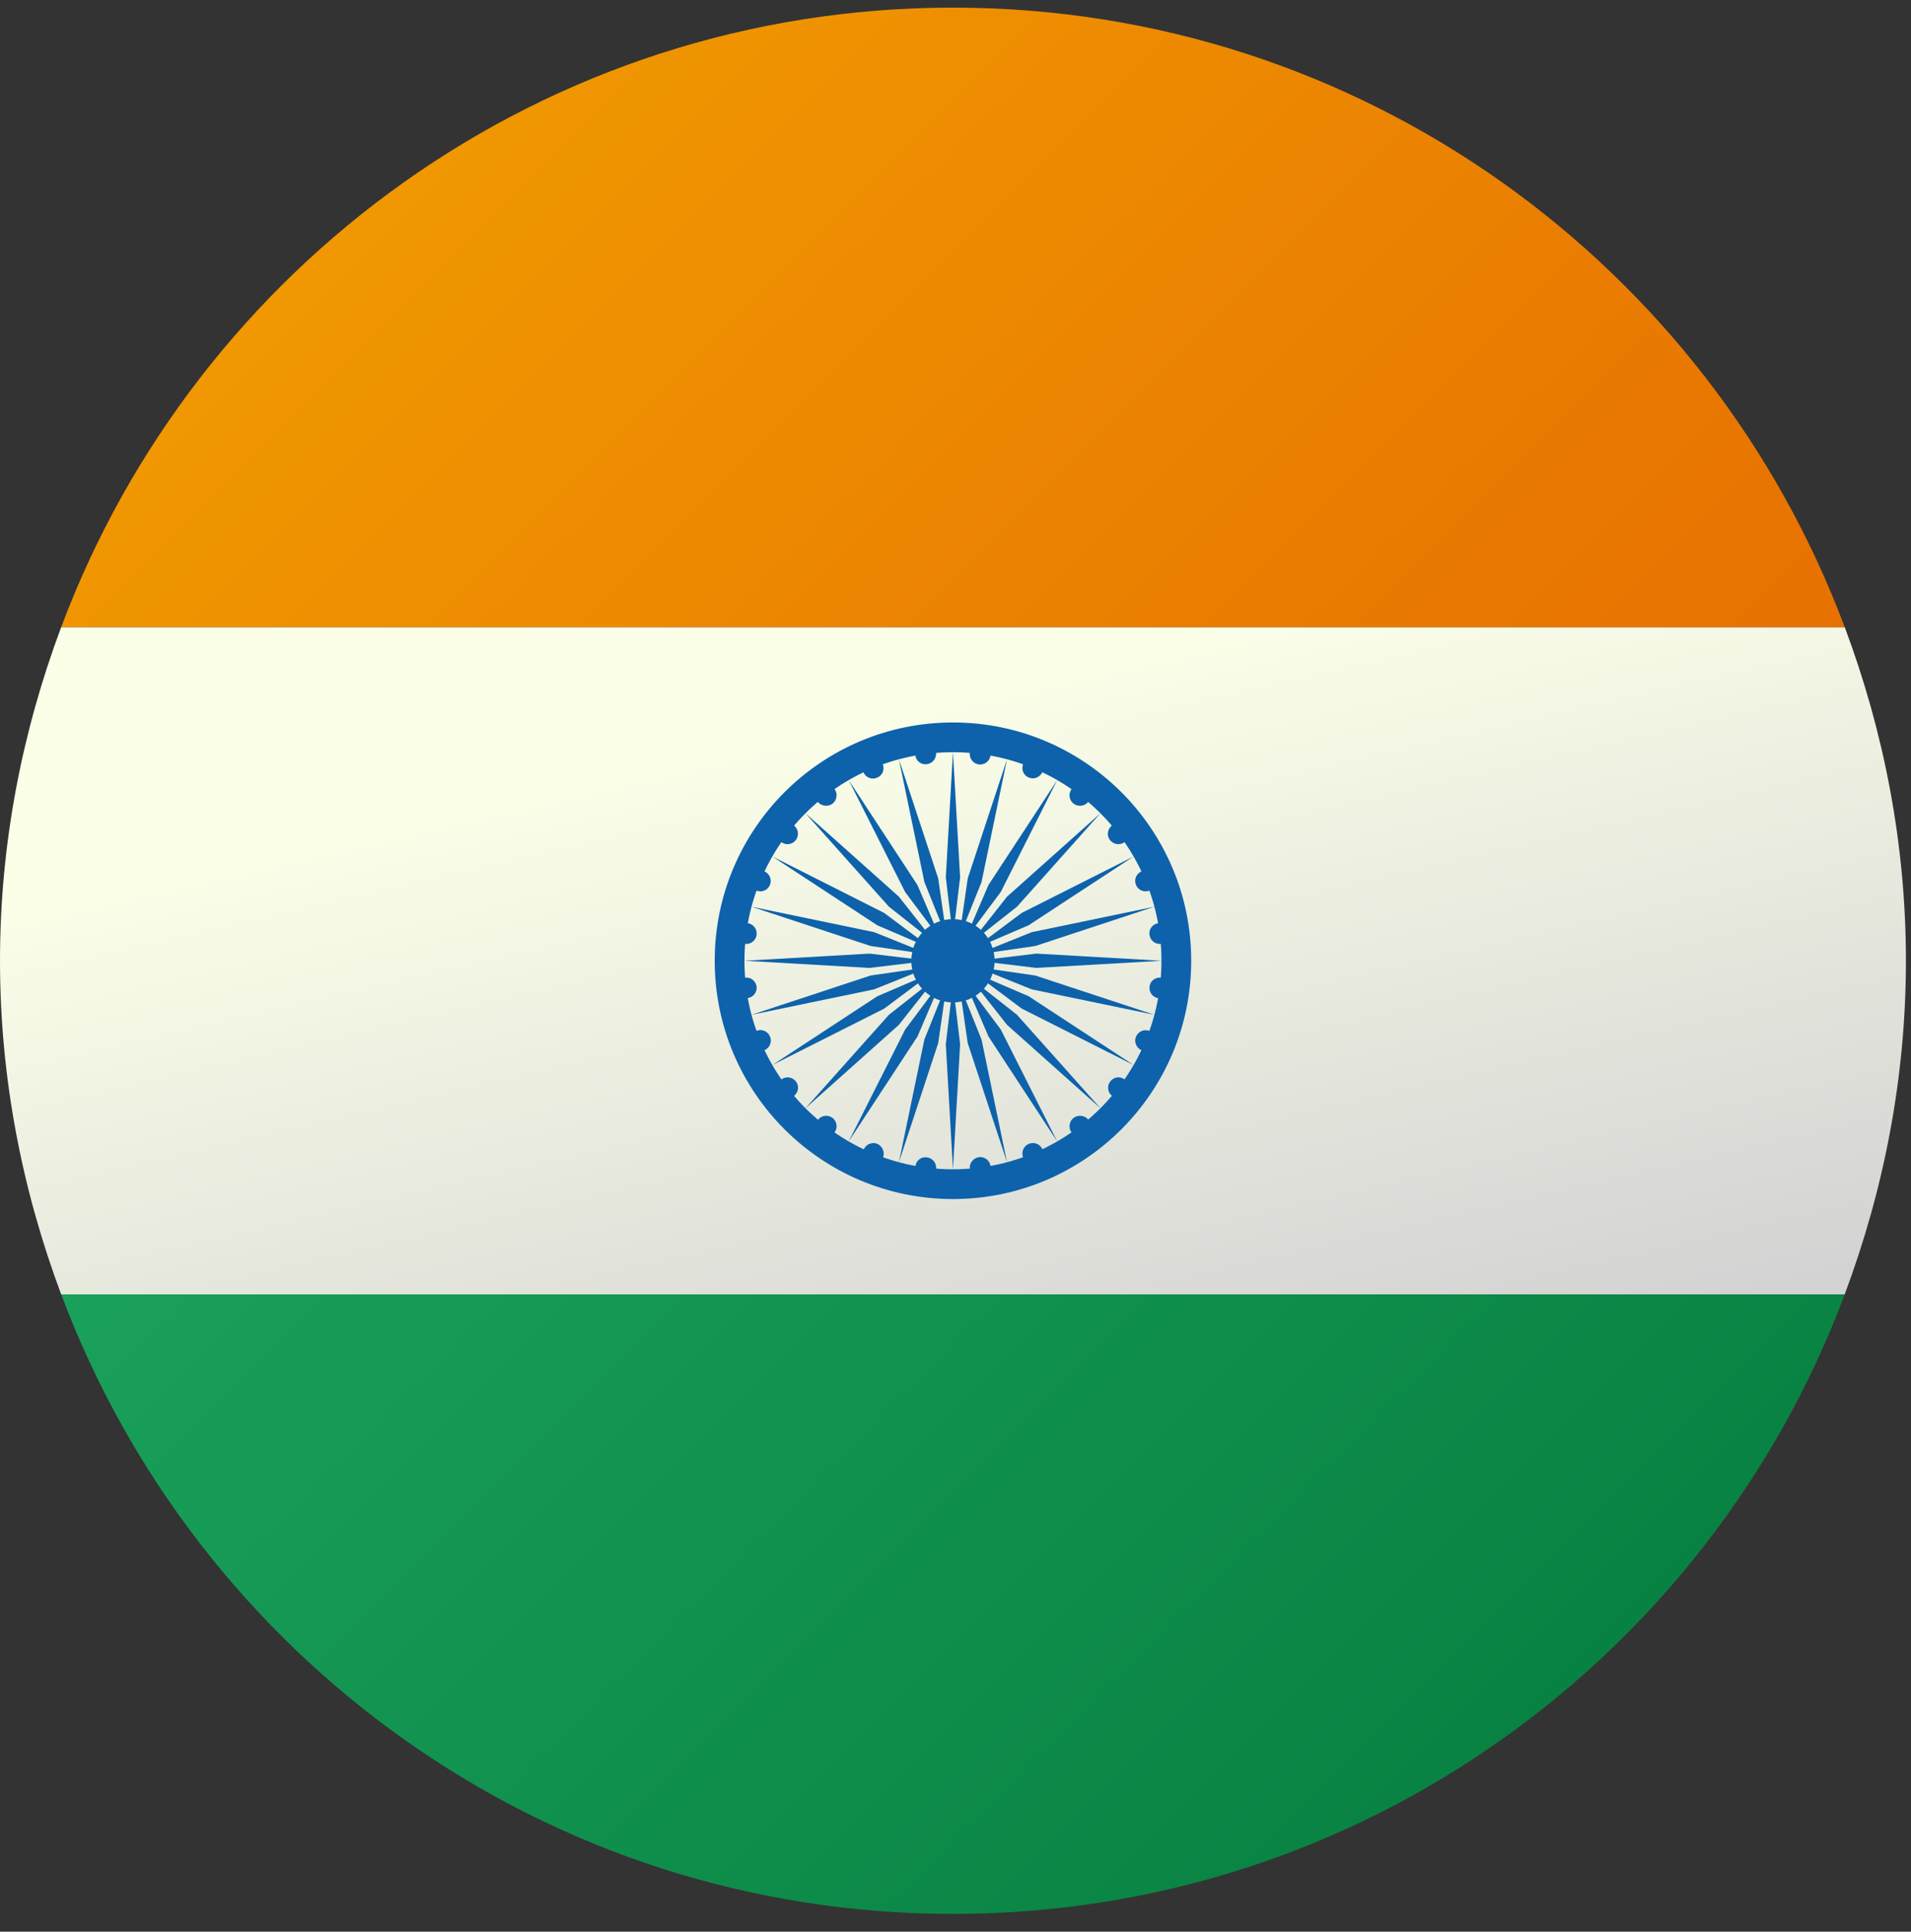 <?xml version="1.0" encoding="UTF-8"?> <svg xmlns="http://www.w3.org/2000/svg" width="94" height="95" viewBox="0 0 94 95" fill="none"><rect x="0" y="0" width="94" height="95" fill="#333333" stroke="none"/><path d="M93.75 47.25C93.75 41.468 92.653 35.958 90.741 30.844H3.009C1.097 35.958 0 41.468 0 47.25C0 53.032 1.097 58.542 3.009 63.656H90.738C92.653 58.542 93.75 53.032 93.75 47.25Z" fill="url(#paint0_linear_6_1468)"></path><path d="M46.875 35.531C40.402 35.531 35.156 40.777 35.156 47.25C35.156 53.723 40.402 58.969 46.875 58.969C53.348 58.969 58.594 53.723 58.594 47.25C58.594 40.777 53.348 35.531 46.875 35.531ZM46.875 57.506C41.208 57.506 36.619 52.917 36.619 47.25C36.619 41.583 41.208 36.994 46.875 36.994C52.542 36.994 57.131 41.583 57.131 47.25C57.131 52.917 52.542 57.506 46.875 57.506Z" fill="#0D62AB"></path><path d="M48.923 47.25C48.923 48.387 48.009 49.298 46.875 49.298C45.74 49.298 44.826 48.385 44.826 47.25C44.826 46.116 45.74 45.202 46.875 45.202C48.009 45.202 48.923 46.113 48.923 47.25Z" fill="#0D62AB"></path><path d="M57.12 48.082C56.838 48.047 56.58 48.234 56.545 48.516C56.51 48.797 56.698 49.054 56.979 49.09C57.26 49.137 57.518 48.937 57.553 48.656C57.598 48.375 57.401 48.117 57.12 48.082Z" fill="#0D62AB"></path><path d="M46.875 57.506L47.227 51.349L46.875 48.422L46.523 51.349L46.875 57.506Z" fill="#0D62AB"></path><path d="M56.556 50.705C56.287 50.599 55.994 50.716 55.877 50.986C55.771 51.243 55.9 51.548 56.158 51.654C56.416 51.759 56.721 51.642 56.826 51.372C56.943 51.112 56.814 50.808 56.556 50.705Z" fill="#0D62AB"></path><path d="M44.218 57.155L46.149 51.3L46.571 48.384L45.469 51.124L44.218 57.155Z" fill="#0D62AB"></path><path d="M55.327 53.093C55.104 52.917 54.788 52.953 54.612 53.187C54.436 53.41 54.483 53.726 54.706 53.902C54.928 54.078 55.257 54.031 55.421 53.808C55.596 53.583 55.55 53.255 55.327 53.093Z" fill="#0D62AB"></path><path d="M41.747 56.136L45.131 50.972L46.292 48.268L44.524 50.632L41.747 56.136Z" fill="#0D62AB"></path><path d="M53.536 55.071C53.36 54.848 53.032 54.813 52.809 54.977C52.587 55.153 52.54 55.481 52.716 55.704C52.891 55.926 53.208 55.973 53.43 55.797C53.665 55.619 53.7 55.305 53.536 55.071Z" fill="#0D62AB"></path><path d="M39.616 54.509L44.217 50.4L46.043 48.082L43.725 49.908L39.616 54.509Z" fill="#0D62AB"></path><path d="M51.276 56.523C51.171 56.265 50.866 56.148 50.608 56.253C50.35 56.358 50.221 56.663 50.327 56.921C50.444 57.179 50.737 57.308 50.995 57.202C51.264 57.085 51.382 56.792 51.276 56.523Z" fill="#0D62AB"></path><path d="M37.99 52.378L43.493 49.603L45.858 47.836L43.154 48.996L37.99 52.378Z" fill="#0D62AB"></path><path d="M48.724 57.354C48.689 57.072 48.431 56.873 48.15 56.908C47.868 56.955 47.669 57.213 47.704 57.494C47.751 57.776 48.009 57.963 48.29 57.928C48.571 57.89 48.759 57.635 48.724 57.354Z" fill="#0D62AB"></path><path d="M36.97 49.907L42.998 48.656L45.738 47.554L42.822 47.976L36.97 49.907Z" fill="#0D62AB"></path><path d="M45.601 56.92C45.319 56.873 45.062 57.073 45.026 57.354C44.991 57.635 45.191 57.893 45.472 57.928C45.753 57.975 46.011 57.776 46.046 57.495C46.079 57.213 45.88 56.956 45.601 56.92Z" fill="#0D62AB"></path><path d="M36.619 47.25L42.776 47.602L45.703 47.25L42.776 46.898L36.619 47.25Z" fill="#0D62AB"></path><path d="M43.153 56.252C42.895 56.147 42.59 56.276 42.485 56.533C42.368 56.791 42.497 57.096 42.755 57.202C43.024 57.307 43.317 57.19 43.434 56.932C43.537 56.662 43.408 56.369 43.153 56.252Z" fill="#0D62AB"></path><path d="M36.97 44.593L42.824 46.524L45.74 46.946L43 45.844L36.97 44.593Z" fill="#0D62AB"></path><path d="M40.952 54.977C40.729 54.813 40.401 54.848 40.237 55.071C40.061 55.305 40.096 55.622 40.331 55.797C40.553 55.962 40.87 55.926 41.045 55.704C41.219 55.467 41.172 55.153 40.952 54.977Z" fill="#0D62AB"></path><path d="M37.99 42.122L43.154 45.506L45.858 46.667L43.493 44.899L37.99 42.122Z" fill="#0D62AB"></path><path d="M39.148 53.184C38.972 52.962 38.656 52.915 38.433 53.091C38.211 53.255 38.164 53.583 38.34 53.805C38.504 54.028 38.832 54.075 39.054 53.899C39.277 53.723 39.324 53.407 39.148 53.184Z" fill="#0D62AB"></path><path d="M39.616 39.991L43.725 44.592L46.043 46.418L44.217 44.1L39.616 39.991Z" fill="#0D62AB"></path><path d="M37.873 50.972C37.767 50.715 37.463 50.586 37.205 50.703C36.947 50.808 36.818 51.113 36.924 51.371C37.041 51.629 37.334 51.758 37.603 51.652C37.861 51.535 37.99 51.242 37.873 50.972Z" fill="#0D62AB"></path><path d="M41.747 38.365L44.522 43.868L46.289 46.233L45.129 43.528L41.747 38.365Z" fill="#0D62AB"></path><path d="M37.217 48.513C37.17 48.232 36.912 48.044 36.643 48.079C36.361 48.115 36.162 48.372 36.197 48.654C36.233 48.935 36.49 49.134 36.772 49.087C37.053 49.052 37.252 48.794 37.217 48.513Z" fill="#0D62AB"></path><path d="M44.218 37.345L45.469 43.373L46.571 46.113L46.149 43.198L44.218 37.345Z" fill="#0D62AB"></path><path d="M36.772 45.401C36.49 45.366 36.233 45.565 36.197 45.846C36.162 46.128 36.361 46.385 36.643 46.42C36.924 46.456 37.182 46.257 37.217 45.975C37.252 45.694 37.053 45.436 36.772 45.401Z" fill="#0D62AB"></path><path d="M46.875 36.994L46.523 43.151L46.875 46.078L47.227 43.151L46.875 36.994Z" fill="#0D62AB"></path><path d="M37.592 42.849C37.334 42.743 37.03 42.872 36.924 43.13C36.819 43.388 36.936 43.693 37.206 43.798C37.463 43.904 37.768 43.786 37.873 43.517C37.979 43.259 37.85 42.954 37.592 42.849Z" fill="#0D62AB"></path><path d="M49.533 37.345L47.602 43.2L47.18 46.115L48.281 43.376L49.533 37.345Z" fill="#0D62AB"></path><path d="M39.054 40.6C38.82 40.425 38.504 40.46 38.328 40.694C38.164 40.917 38.199 41.233 38.422 41.409C38.656 41.585 38.972 41.538 39.148 41.315C39.312 41.093 39.277 40.764 39.054 40.6Z" fill="#0D62AB"></path><path d="M52.004 38.365L48.619 43.528L47.459 46.233L49.226 43.868L52.004 38.365Z" fill="#0D62AB"></path><path d="M41.044 38.798C40.868 38.575 40.551 38.529 40.329 38.704C40.094 38.88 40.059 39.197 40.223 39.431C40.399 39.654 40.727 39.689 40.95 39.525C41.173 39.346 41.219 39.021 41.044 38.798Z" fill="#0D62AB"></path><path d="M54.134 39.991L49.533 44.1L47.707 46.418L50.025 44.592L54.134 39.991Z" fill="#0D62AB"></path><path d="M43.421 37.579C43.315 37.321 43.011 37.193 42.753 37.31C42.495 37.415 42.366 37.708 42.471 37.978C42.577 38.236 42.882 38.364 43.139 38.247C43.409 38.142 43.526 37.849 43.421 37.579Z" fill="#0D62AB"></path><path d="M55.761 42.122L50.257 44.897L47.893 46.664L50.597 45.504L55.761 42.122Z" fill="#0D62AB"></path><path d="M46.043 37.006C46.008 36.724 45.75 36.537 45.469 36.572C45.188 36.607 44.988 36.865 45.024 37.146C45.059 37.428 45.316 37.627 45.598 37.58C45.879 37.545 46.078 37.287 46.043 37.006Z" fill="#0D62AB"></path><path d="M56.78 44.593L50.752 45.844L48.012 46.946L50.927 46.524L56.78 44.593Z" fill="#0D62AB"></path><path d="M48.278 36.574C47.997 36.539 47.739 36.738 47.704 37.02C47.669 37.301 47.868 37.559 48.15 37.594C48.431 37.629 48.689 37.43 48.724 37.149C48.759 36.865 48.56 36.609 48.278 36.574Z" fill="#0D62AB"></path><path d="M57.131 47.25L50.974 46.898L48.047 47.25L50.974 47.602L57.131 47.25Z" fill="#0D62AB"></path><path d="M50.996 37.298C50.738 37.181 50.433 37.31 50.328 37.568C50.222 37.837 50.339 38.13 50.597 38.236C50.867 38.353 51.16 38.224 51.277 37.966C51.382 37.697 51.254 37.404 50.996 37.298Z" fill="#0D62AB"></path><path d="M56.779 49.907L50.924 47.976L48.009 47.554L50.749 48.656L56.779 49.907Z" fill="#0D62AB"></path><path d="M53.43 38.705C53.208 38.541 52.891 38.576 52.716 38.799C52.54 39.033 52.587 39.35 52.809 39.526C53.032 39.69 53.36 39.654 53.536 39.432C53.7 39.195 53.665 38.881 53.43 38.705Z" fill="#0D62AB"></path><path d="M55.761 52.378L50.597 48.994L47.893 47.834L50.257 49.601L55.761 52.378Z" fill="#0D62AB"></path><path d="M55.421 40.694C55.245 40.471 54.917 40.425 54.694 40.6C54.471 40.776 54.425 41.093 54.6 41.315C54.776 41.538 55.093 41.585 55.327 41.409C55.55 41.245 55.585 40.917 55.421 40.694Z" fill="#0D62AB"></path><path d="M54.134 54.509L50.025 49.908L47.707 48.082L49.533 50.4L54.134 54.509Z" fill="#0D62AB"></path><path d="M56.827 43.13C56.709 42.872 56.416 42.743 56.159 42.849C55.889 42.966 55.772 43.259 55.877 43.517C55.983 43.786 56.288 43.904 56.545 43.798C56.803 43.693 56.932 43.388 56.827 43.13Z" fill="#0D62AB"></path><path d="M52.003 56.136L49.228 50.632L47.461 48.268L48.621 50.972L52.003 56.136Z" fill="#0D62AB"></path><path d="M57.551 45.846C57.516 45.565 57.258 45.366 56.977 45.401C56.695 45.448 56.496 45.694 56.543 45.975C56.578 46.257 56.836 46.456 57.117 46.42C57.401 46.383 57.598 46.125 57.551 45.846Z" fill="#0D62AB"></path><path d="M49.533 57.154L48.281 51.126L47.18 48.386L47.602 51.302L49.533 57.154Z" fill="#0D62AB"></path><path d="M90.741 63.656H3.01C9.668 81.441 26.768 94.125 46.875 94.125C66.982 94.125 84.082 81.441 90.741 63.656Z" fill="url(#paint1_linear_6_1468)"></path><path d="M46.875 0.375C26.768 0.375 9.668 13.059 3.01 30.844H90.739C84.082 13.059 66.982 0.375 46.875 0.375Z" fill="url(#paint2_linear_6_1468)"></path><defs><linearGradient id="paint0_linear_6_1468" x1="28.774" y1="37.874" x2="37.304" y2="74.862" gradientUnits="userSpaceOnUse"><stop stop-color="#FBFFE8"></stop><stop offset="0.998" stop-color="#D3D3D3"></stop></linearGradient><linearGradient id="paint1_linear_6_1468" x1="4.573" y1="24.337" x2="70.381" y2="90.145" gradientUnits="userSpaceOnUse"><stop stop-color="#21AD64"></stop><stop offset="1" stop-color="#088242"></stop></linearGradient><linearGradient id="paint2_linear_6_1468" x1="24.134" y1="5.119" x2="89.67" y2="70.655" gradientUnits="userSpaceOnUse"><stop stop-color="#F09701"></stop><stop offset="1" stop-color="#E36001"></stop></linearGradient></defs></svg> 
